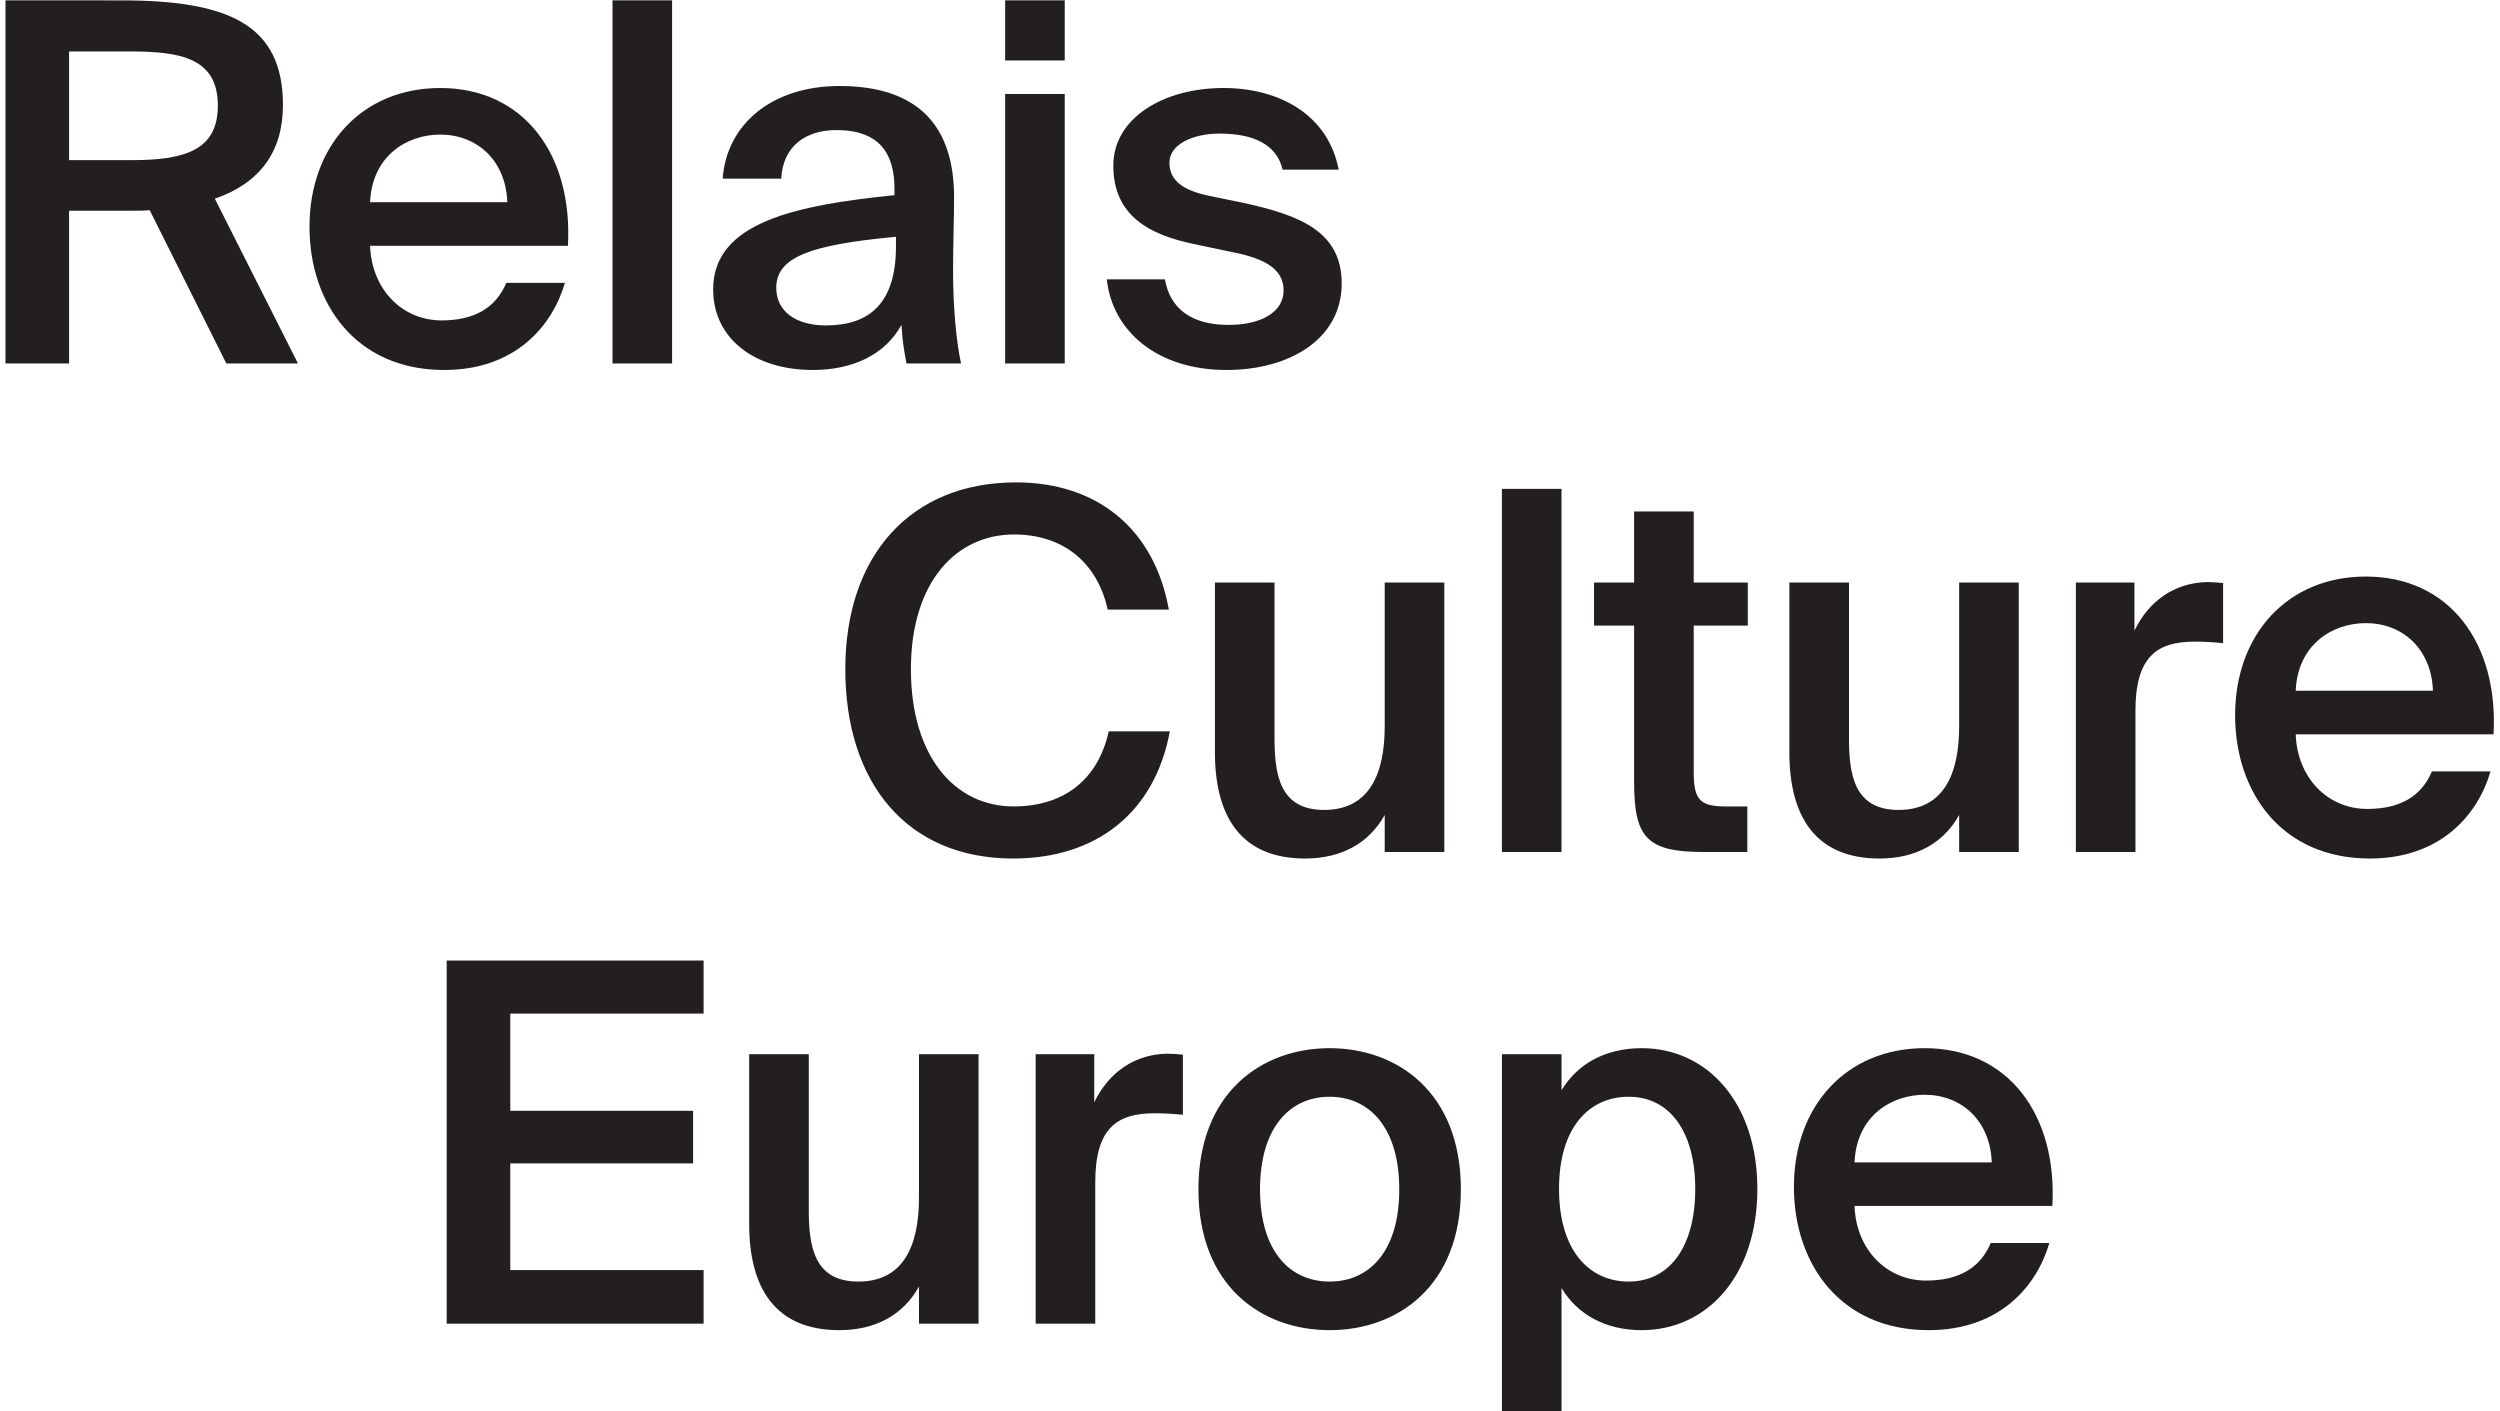 <?xml version="1.0" encoding="UTF-8" standalone="no"?>
<svg xmlns:dc="http://purl.org/dc/elements/1.1/" xmlns:cc="http://creativecommons.org/ns#" xmlns:rdf="http://www.w3.org/1999/02/22-rdf-syntax-ns#" xmlns:svg="http://www.w3.org/2000/svg" xmlns="http://www.w3.org/2000/svg" xmlns:sodipodi="http://sodipodi.sourceforge.net/DTD/sodipodi-0.dtd" xmlns:inkscape="http://www.inkscape.org/namespaces/inkscape" version="1.1" id="svg2" xml:space="preserve" width="124" height="70" viewBox="0 0 1237.147 701.467" sodipodi:docname="Logo- Grand- Noir.eps">
  <defs id="defs6"/>
  <g id="g10" inkscape:groupmode="layer" inkscape:label="ink_ext_XXXXXX" transform="matrix(1.333,0,0,-1.333,0,701.467)">
    <g id="g12" transform="scale(0.1)">
      <path d="m 7156.01,1180.28 c 136.32,0 244.64,-95.26 250.25,-252.108 h -511.7 c 7.46,173.668 138.18,252.108 261.45,252.108 z m 14.94,-877.741 c 265.17,0 403.38,164.34 450.08,324.941 H 7402.51 C 7363.29,534.102 7283,487.422 7161.61,487.422 c -149.39,0 -261.44,117.66 -267.05,278.269 h 737.66 c 18.69,337.999 -162.46,588.259 -476.21,588.259 -291.33,0 -487.43,-214.77 -487.43,-517.309 0,-287.59 173.7,-534.102 502.37,-534.102 z M 5579.85,1331.55 V 0 h 222.23 v 459.422 c 59.77,-98.992 164.34,-156.883 298.79,-156.883 244.65,0 431.41,203.563 431.41,526.641 0,321.21 -186.76,524.77 -431.41,524.77 -134.45,0 -239.02,-57.89 -298.79,-156.88 v 134.48 z m 212.89,-502.37 c 0,231.57 113.91,343.62 259.59,343.62 155,0 248.36,-132.58 248.36,-343.62 0,-212.91 -93.36,-345.489 -248.36,-345.489 -145.68,0 -259.59,113.911 -259.59,345.489 z m -855.31,524.77 c -252.11,0 -489.29,-164.34 -489.29,-526.641 0,-362.289 237.18,-524.77 489.29,-524.77 252.11,0 489.3,162.481 489.3,524.77 0,362.301 -237.19,526.641 -489.3,526.641 z m 0,-870.259 c -147.54,0 -259.59,112.059 -259.59,343.618 0,231.561 112.05,345.491 259.59,345.491 147.52,0 259.57,-113.93 259.57,-345.491 0,-231.559 -112.05,-343.618 -259.57,-343.618 z m -547.15,845.979 c -16.81,1.88 -41.09,3.73 -57.9,3.73 -121.38,-1.85 -218.49,-69.1 -272.65,-181.13 v 179.28 h -218.5 V 326.82 h 222.24 v 526.641 c 0,201.679 80.3,257.709 220.36,257.709 33.62,0 69.1,-1.87 106.45,-5.6 z M 3406.12,326.82 h 222.23 V 1331.55 H 3406.12 V 795.551 c 0,-181.129 -59.76,-311.86 -225.97,-311.86 -166.2,0 -184.88,132.579 -184.88,268.911 V 1331.55 H 2773.04 V 698.441 c 0,-239.019 97.11,-395.902 336.15,-395.902 136.33,0 239.04,57.891 296.93,162.481 z m -1761.03,0 h 958.02 v 199.821 h -720.85 v 397.781 h 681.64 v 196.088 h -681.64 v 362.29 h 720.85 v 197.96 h -958.02 v -1353.94 0" style="fill:#231f20;fill-opacity:1;fill-rule:nonzero;stroke:none" id="path14"/>
      <path d="m 8801.1,2938.87 c 136.31,0 244.61,-95.24 250.2,-252.11 h -511.66 c 7.48,173.67 138.16,252.11 261.46,252.11 z m 14.91,-877.73 c 265.19,0 403.39,164.33 450.09,324.96 h -218.49 c -39.2,-93.38 -119.49,-140.06 -240.9,-140.06 -149.4,0 -261.47,117.63 -267.07,278.24 h 737.67 c 18.7,338.02 -162.5,588.27 -476.21,588.27 -291.32,0 -487.42,-214.77 -487.42,-517.29 0,-287.62 173.67,-534.12 502.33,-534.12 z m -547.13,1027.13 c -16.82,1.87 -41.08,3.73 -57.89,3.73 -121.39,-1.86 -218.5,-69.09 -272.66,-181.14 v 179.28 h -218.5 V 2085.41 h 222.23 v 526.64 c 0,201.7 80.31,257.72 220.37,257.72 33.61,0 69.1,-1.87 106.45,-5.6 z M 7284.72,2085.41 h 222.24 v 1004.73 h -222.24 v -535.98 c 0,-181.15 -59.77,-311.87 -225.96,-311.87 -166.21,0 -184.88,132.6 -184.88,268.92 v 578.93 h -222.25 v -633.09 c 0,-239.04 97.11,-395.91 336.15,-395.91 136.33,0 239.05,57.91 296.94,162.48 z m -1212,1004.73 h -149.41 v -160.61 h 149.41 v -580.8 c 0,-205.43 42.95,-263.32 257.72,-263.32 h 164.34 v 169.94 h -80.3 c -95.25,0 -119.53,24.28 -119.53,127 v 547.18 h 201.7 v 160.61 h -201.7 v 265.18 h -222.23 z m -270.78,349.22 H 5579.72 V 2085.41 h 222.22 z m -659.2,-1353.95 h 222.23 v 1004.73 h -222.23 v -535.98 c 0,-181.15 -59.76,-311.87 -225.95,-311.87 -166.21,0 -184.91,132.6 -184.91,268.92 v 578.93 h -222.22 v -633.09 c 0,-239.04 97.11,-395.91 336.15,-395.91 136.33,0 239.04,57.91 296.93,162.48 z m -1028.99,450.08 c -41.08,-184.88 -171.81,-280.14 -354.82,-280.14 -216.63,0 -382.84,183.03 -382.84,511.71 0,326.81 169.94,502.36 384.71,502.36 175.54,0 308.13,-97.11 349.22,-280.13 h 227.83 c -54.15,302.54 -268.92,474.35 -569.58,474.35 -392.18,0 -636.82,-270.79 -636.82,-696.58 0,-423.91 229.7,-705.92 625.61,-705.92 311.87,0 528.5,171.81 584.53,474.35 h -227.84 v 0" style="fill:#231f20;fill-opacity:1;fill-rule:nonzero;stroke:none" id="path16"/>
      <path d="m 4971.18,4629.74 c -39.22,205.43 -222.22,304.41 -429.52,304.41 -224.1,0 -410.85,-112.05 -410.85,-289.47 0,-184.88 130.73,-257.71 304.4,-293.19 l 151.27,-31.75 c 106.44,-22.41 179.27,-59.76 179.27,-140.06 0,-80.31 -82.17,-128.86 -205.41,-128.86 -141.93,0 -218.5,63.49 -237.18,169.94 h -216.63 c 20.55,-192.35 186.75,-338.02 446.34,-338.02 233.43,0 429.52,113.92 429.52,323.08 0,194.22 -158.75,253.98 -360.43,298.8 l -136.32,28.01 c -97.11,20.55 -145.67,57.89 -145.67,123.26 0,67.23 85.91,108.31 186.75,108.31 125.12,0 212.9,-39.21 235.3,-134.46 z M 3727.45,4911.73 V 3907.02 h 222.23 v 1004.71 z m 0,349.23 v -224.1 h 222.23 v 224.1 z m -618.12,-319.34 c -248.37,0 -420.18,-140.07 -435.12,-345.49 h 218.49 c 5.61,121.39 91.51,181.15 205.43,181.15 123.25,0 216.63,-50.43 216.63,-218.5 v -24.28 c -367.9,-37.35 -676.04,-100.84 -676.04,-351.09 0,-183.01 153.14,-300.67 371.64,-300.67 147.53,0 268.92,56.03 330.54,168.08 3.74,-69.1 11.21,-100.85 18.68,-143.8 h 203.56 c -18.68,84.04 -29.88,216.63 -29.88,343.62 0,91.51 3.73,211.03 3.73,261.45 5.6,321.21 -177.41,429.53 -427.66,429.53 z m 211.03,-597.6 c 0,-211.03 -97.11,-295.07 -261.45,-295.07 -112.05,0 -184.88,52.29 -184.88,140.06 0,115.79 128.86,160.61 446.33,190.49 z m -834.75,916.94 H 2263.37 V 3907.02 h 222.24 z m -864.65,-500.49 c 136.33,0 244.65,-95.24 250.25,-252.11 h -511.7 c 7.47,173.67 138.2,252.11 261.45,252.11 z m 14.94,-877.73 c 265.19,0 403.38,164.34 450.07,324.95 h -218.5 c -39.21,-93.38 -119.52,-140.06 -240.9,-140.06 -149.4,0 -261.45,117.65 -267.06,278.25 h 737.67 c 18.67,338.02 -162.48,588.27 -476.22,588.27 -291.33,0 -487.41,-214.77 -487.41,-517.3 0,-287.6 173.67,-534.11 502.35,-534.11 z M 465.012,5070.47 c 186.75,0 326.808,-24.27 326.808,-201.69 0,-162.47 -115.781,-203.55 -319.34,-203.55 H 237.172 v 405.24 z M 823.57,3907.02 h 267.05 l -309.999,614.41 c 168.07,57.89 253.979,175.54 253.979,349.22 0,300.67 -203.561,390.31 -603.209,390.31 H 0 V 3907.02 h 237.172 v 569.59 h 229.707 c 24.269,0 48.551,0 70.957,1.87 L 823.57,3907.02 v 0" style="fill:#231f20;fill-opacity:1;fill-rule:nonzero;stroke:none" id="path18"/>
    </g>
  </g>
</svg>
